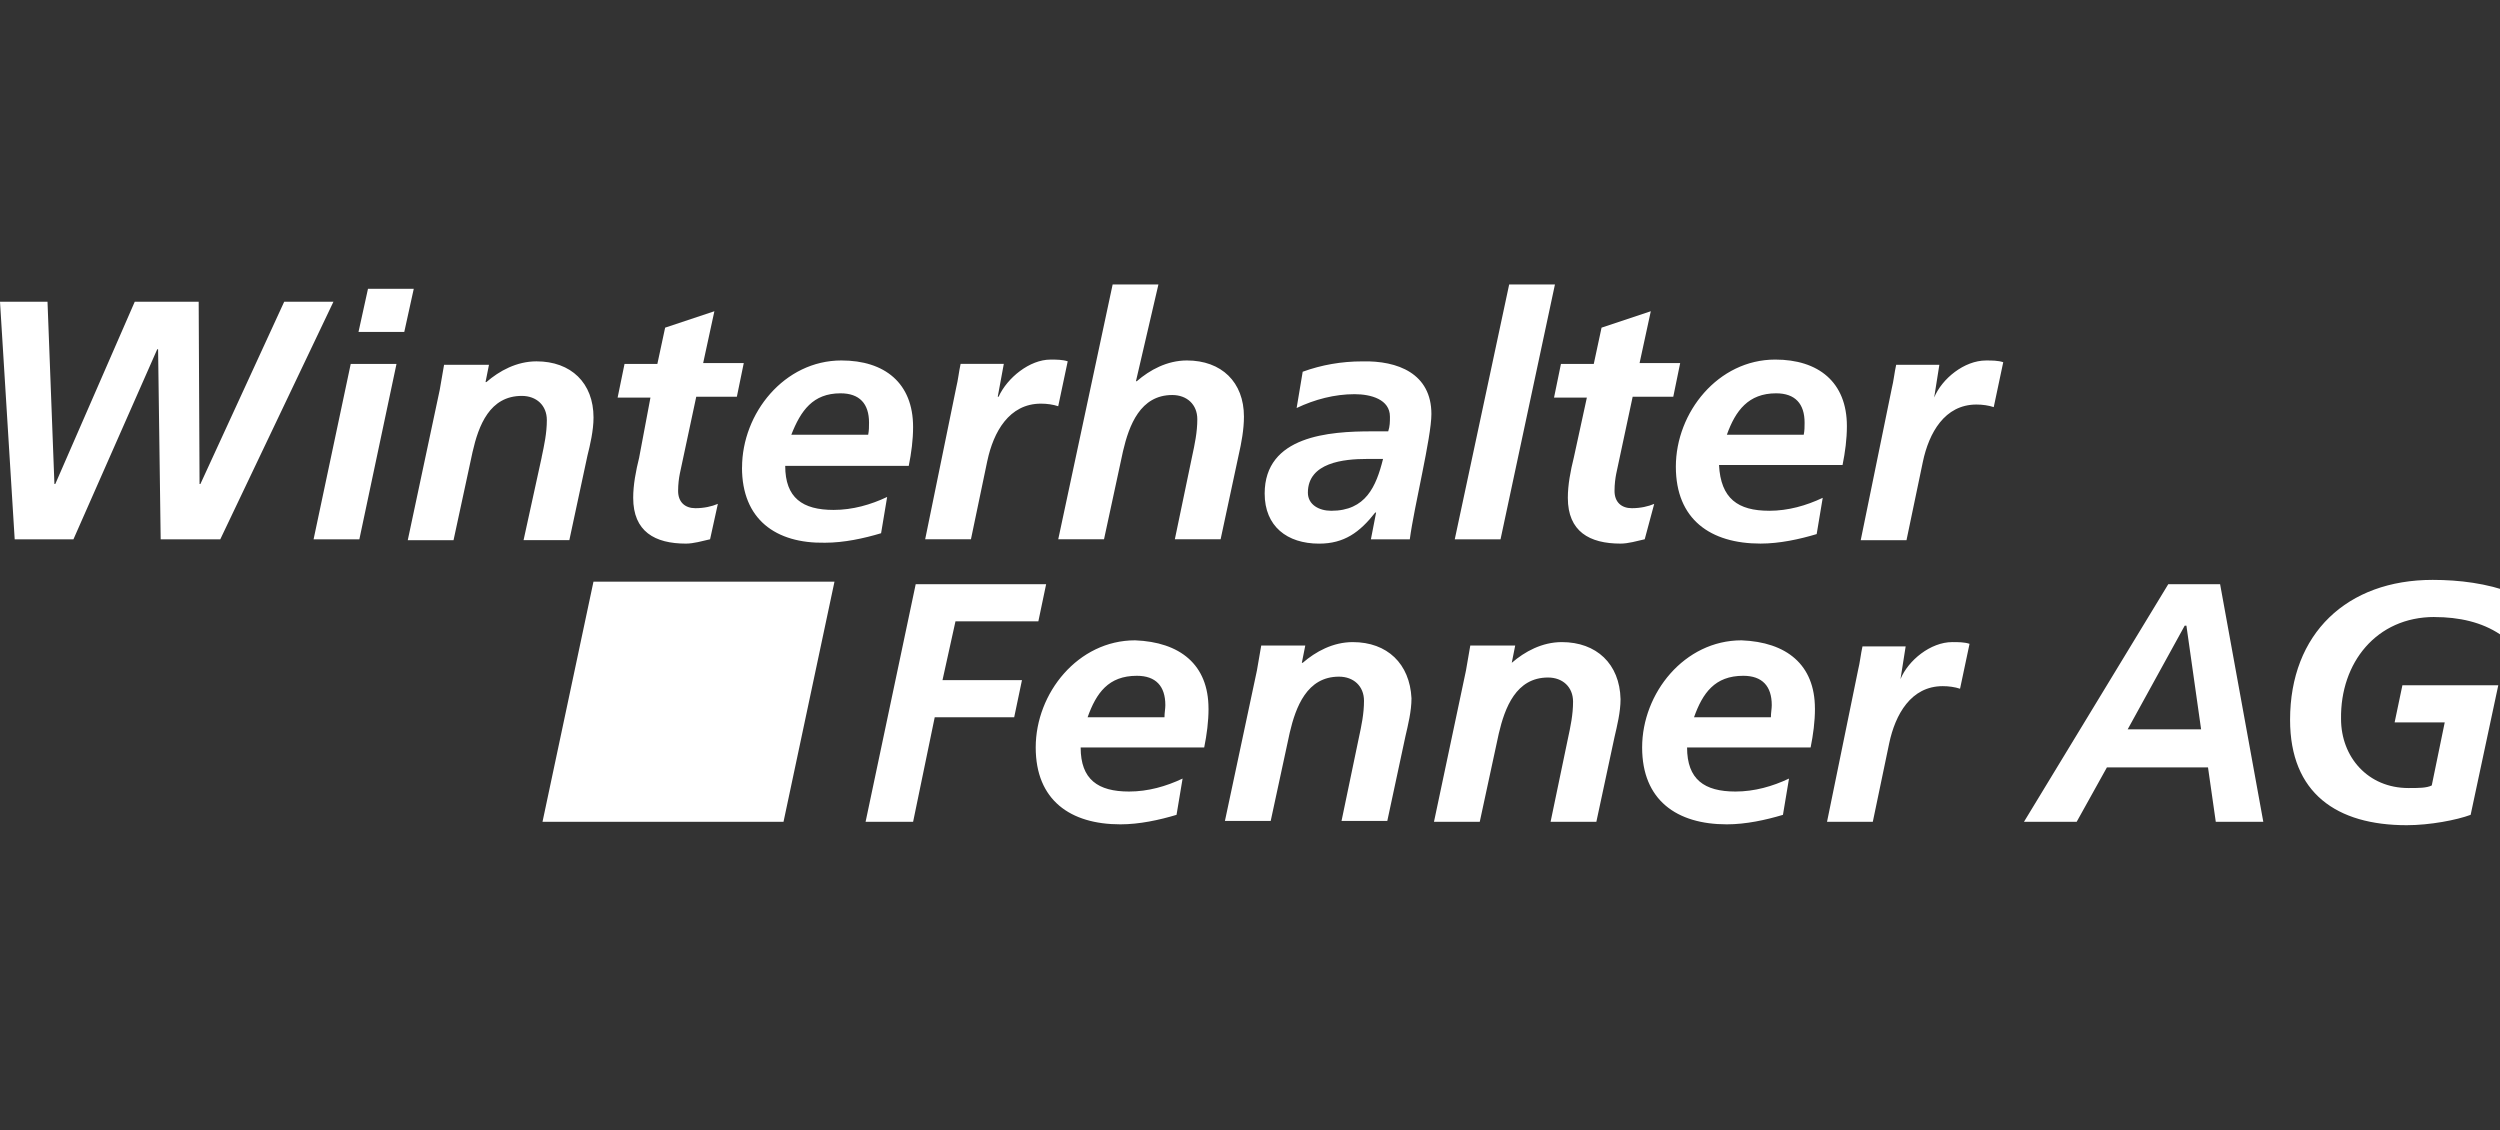 <?xml version="1.0" encoding="UTF-8"?>
<svg id="Ebene_1" xmlns="http://www.w3.org/2000/svg" version="1.1" viewBox="0 0 92.902 42">
  <rect x="0" y="0" width="92.902" height="42" fill="#333333" stroke="none"/>
  <!-- Generator: Adobe Illustrator 29.7.1, SVG Export Plug-In . SVG Version: 2.1.1 Build 8)  -->
  <defs>
    <style>
      .st0 {
        fill: #fff;
      }
    </style>
  </defs>
  <g id="Winterhalter_Fenner_x5F_logo_x5F_1c_x5F_white">
    <path class="st0" d="M20.128,16.991c.096-.449.193-.899.193-1.38,0-.546-.385-.899-.931-.899-1.188,0-1.605,1.091-1.83,2.087l-.706,3.274h-1.701l1.188-5.586.161-.931h1.669l-.128.642h.032c.482-.417,1.124-.77,1.862-.77,1.284,0,2.119.803,2.119,2.087,0,.482-.128,1.027-.225,1.412l-.674,3.146h-1.701s.674-3.082.674-3.082ZM20.16,30.538h8.956l1.894-8.924h-8.956s-1.894,8.924-1.894,8.924ZM27.575,17.376c0-2.022,1.573-3.981,3.692-3.981,1.605,0,2.664.835,2.664,2.472,0,.482-.064.963-.161,1.445h-4.591c0,1.188.642,1.637,1.798,1.637.706,0,1.38-.193,1.99-.482l-.225,1.348c-.642.193-1.38.353-2.087.353-1.83.032-3.082-.867-3.082-2.793ZM29.405,16.156h2.857c.032-.161.032-.289.032-.449,0-.706-.353-1.091-1.059-1.091-1.027,0-1.477.642-1.83,1.541ZM35.504,23.09h3.082l.289-1.38h-4.847l-1.862,8.828h1.766l.803-3.884h2.953l.289-1.38h-2.953l.482-2.183ZM57.783,10.571h-1.701l-2.022,9.47h1.701l2.022-9.47ZM10.561,11.213l-3.114,6.773h-.032l-.032-6.773h-2.376l-2.953,6.773h-.032l-.257-6.773H0l.546,8.828h2.183l3.114-7.062h.032l.096,7.062h2.215l4.205-8.828s-1.83,0-1.83,0ZM23.755,16.991c-.128.514-.225,1.027-.225,1.509,0,1.252.803,1.701,1.958,1.701.289,0,.61-.096.899-.161l.289-1.316c-.225.096-.514.161-.835.161-.385,0-.642-.225-.642-.642,0-.257.032-.482.064-.642l.61-2.857h1.509l.257-1.252h-1.509l.417-1.926-1.83.61-.289,1.348h-1.22l-.257,1.252h1.22l-.417,2.215ZM13.675,10.731l-.353,1.605h1.701l.353-1.605h-1.701ZM11.653,20.041h1.701l1.38-6.517h-1.701l-1.38,6.517ZM36.692,17.119c.225-1.059.803-2.119,1.99-2.119.225,0,.449.032.642.096l.353-1.669c-.193-.064-.417-.064-.642-.064-.77,0-1.605.674-1.926,1.38h-.032l.225-1.22h-1.605c-.064.289-.096.61-.161.867l-1.156,5.65h1.701l.61-2.921ZM53.192,15.386c0,.867-.642,3.435-.803,4.655h-1.445l.193-.995h-.032c-.578.738-1.156,1.156-2.087,1.156-1.188,0-2.022-.642-2.022-1.862,0-2.151,2.408-2.311,3.981-2.311h.61c.064-.193.064-.353.064-.546,0-.642-.706-.835-1.316-.835-.738,0-1.477.193-2.151.514l.225-1.348c.706-.257,1.445-.385,2.215-.385,1.316-.032,2.568.449,2.568,1.958h0ZM51.395,17.055h-.61c-.835,0-2.183.128-2.183,1.252,0,.449.417.674.867.674,1.284,0,1.669-.899,1.926-1.926ZM70.623,25.241l.193-1.22h-1.605c-.064.289-.096.61-.161.867l-1.156,5.65h1.701l.61-2.921c.225-1.059.803-2.119,1.99-2.119.225,0,.449.032.642.096l.353-1.669c-.193-.064-.417-.064-.642-.064-.803,0-1.637.674-1.926,1.38ZM71.875,14.776l.193-1.22h-1.605c-.064.289-.096.61-.161.867l-1.156,5.65h1.701l.61-2.921c.225-1.059.803-2.119,1.99-2.119.225,0,.449.032.642.096l.353-1.669c-.193-.064-.417-.064-.642-.064-.803,0-1.637.674-1.926,1.38ZM65.744,18.981c.706,0,1.38-.193,1.99-.482l-.225,1.348c-.642.193-1.38.353-2.087.353-1.862,0-3.146-.899-3.146-2.857,0-2.022,1.573-3.981,3.692-3.981,1.605,0,2.664.835,2.664,2.472,0,.482-.064.963-.161,1.445h-4.591c.064,1.252.706,1.701,1.862,1.701h0ZM64.171,16.156h2.857c.032-.161.032-.289.032-.449,0-.706-.353-1.091-1.059-1.091-1.027,0-1.509.642-1.83,1.541ZM90.462,22.93c.931,0,1.766.193,2.44.642l.449-1.541c-.931-.353-1.958-.482-2.953-.482-3.178,0-5.297,1.99-5.297,5.2,0,2.729,1.733,3.916,4.334,3.916.867,0,1.862-.193,2.376-.385l1.027-4.815h-3.563l-.289,1.38h1.862l-.482,2.343c-.193.096-.482.096-.867.096-1.509,0-2.504-1.156-2.504-2.568-.032-2.087,1.316-3.788,3.467-3.788h0ZM82.501,21.71l1.605,8.828h-1.766l-.289-2.022h-3.756l-1.124,2.022h-1.958l5.361-8.828h1.926ZM81.795,27.103l-.546-3.852h-.064l-2.119,3.852h2.729ZM44.91,26.332c0,.482-.064.963-.161,1.445h-4.591c0,1.188.642,1.637,1.798,1.637.706,0,1.38-.193,1.99-.482l-.225,1.348c-.642.193-1.38.353-2.087.353-1.862,0-3.146-.899-3.146-2.857,0-2.022,1.573-3.981,3.692-3.981,1.669.064,2.729.899,2.729,2.536ZM43.305,26.204c0-.706-.353-1.091-1.059-1.091-1.059,0-1.509.642-1.83,1.541h2.857c0-.161.032-.321.032-.449ZM46.226,15.482c0-1.284-.835-2.087-2.119-2.087-.738,0-1.38.353-1.862.77h-.032l.835-3.595h-1.701l-2.022,9.47h1.701l.706-3.274c.225-.963.642-2.087,1.83-2.087.546,0,.931.353.931.899,0,.482-.096.931-.193,1.38l-.642,3.082h1.701l.674-3.146c.096-.417.193-.931.193-1.412ZM50.271,23.861c-.738,0-1.38.353-1.862.77h-.032l.128-.642h-1.637l-.161.931-1.188,5.586h1.701l.706-3.274c.225-.963.642-2.087,1.83-2.087.546,0,.931.353.931.899,0,.482-.096.931-.193,1.38l-.642,3.082h1.701l.674-3.146c.096-.417.225-.931.225-1.412-.064-1.284-.899-2.087-2.183-2.087h0ZM61.474,18.724c-.225.096-.514.161-.835.161-.385,0-.642-.225-.642-.642,0-.257.032-.482.064-.642l.61-2.857h1.509l.257-1.252h-1.509l.417-1.926-1.83.61-.289,1.348h-1.22l-.257,1.252h1.22l-.482,2.215c-.128.514-.225,1.027-.225,1.509,0,1.252.803,1.701,1.958,1.701.289,0,.61-.096.899-.161l.353-1.316h0ZM67.445,26.332c0,.482-.064.963-.161,1.445h-4.591c0,1.188.642,1.637,1.798,1.637.706,0,1.38-.193,1.99-.482l-.225,1.348c-.642.193-1.38.353-2.087.353-1.862,0-3.146-.899-3.146-2.857,0-2.022,1.573-3.981,3.692-3.981,1.669.064,2.729.899,2.729,2.536ZM65.84,26.204c0-.706-.353-1.091-1.059-1.091-1.059,0-1.509.642-1.83,1.541h2.857c0-.161.032-.321.032-.449ZM58.04,23.861c-.738,0-1.38.353-1.862.77l.128-.642h-1.669l-.161.931-1.188,5.618h1.701l.706-3.274c.225-.963.642-2.087,1.83-2.087.546,0,.931.353.931.899,0,.482-.096.931-.193,1.38l-.642,3.082h1.701l.674-3.146c.096-.417.225-.931.225-1.412-.032-1.316-.899-2.119-2.183-2.119h0Z"/>
  </g>
</svg>